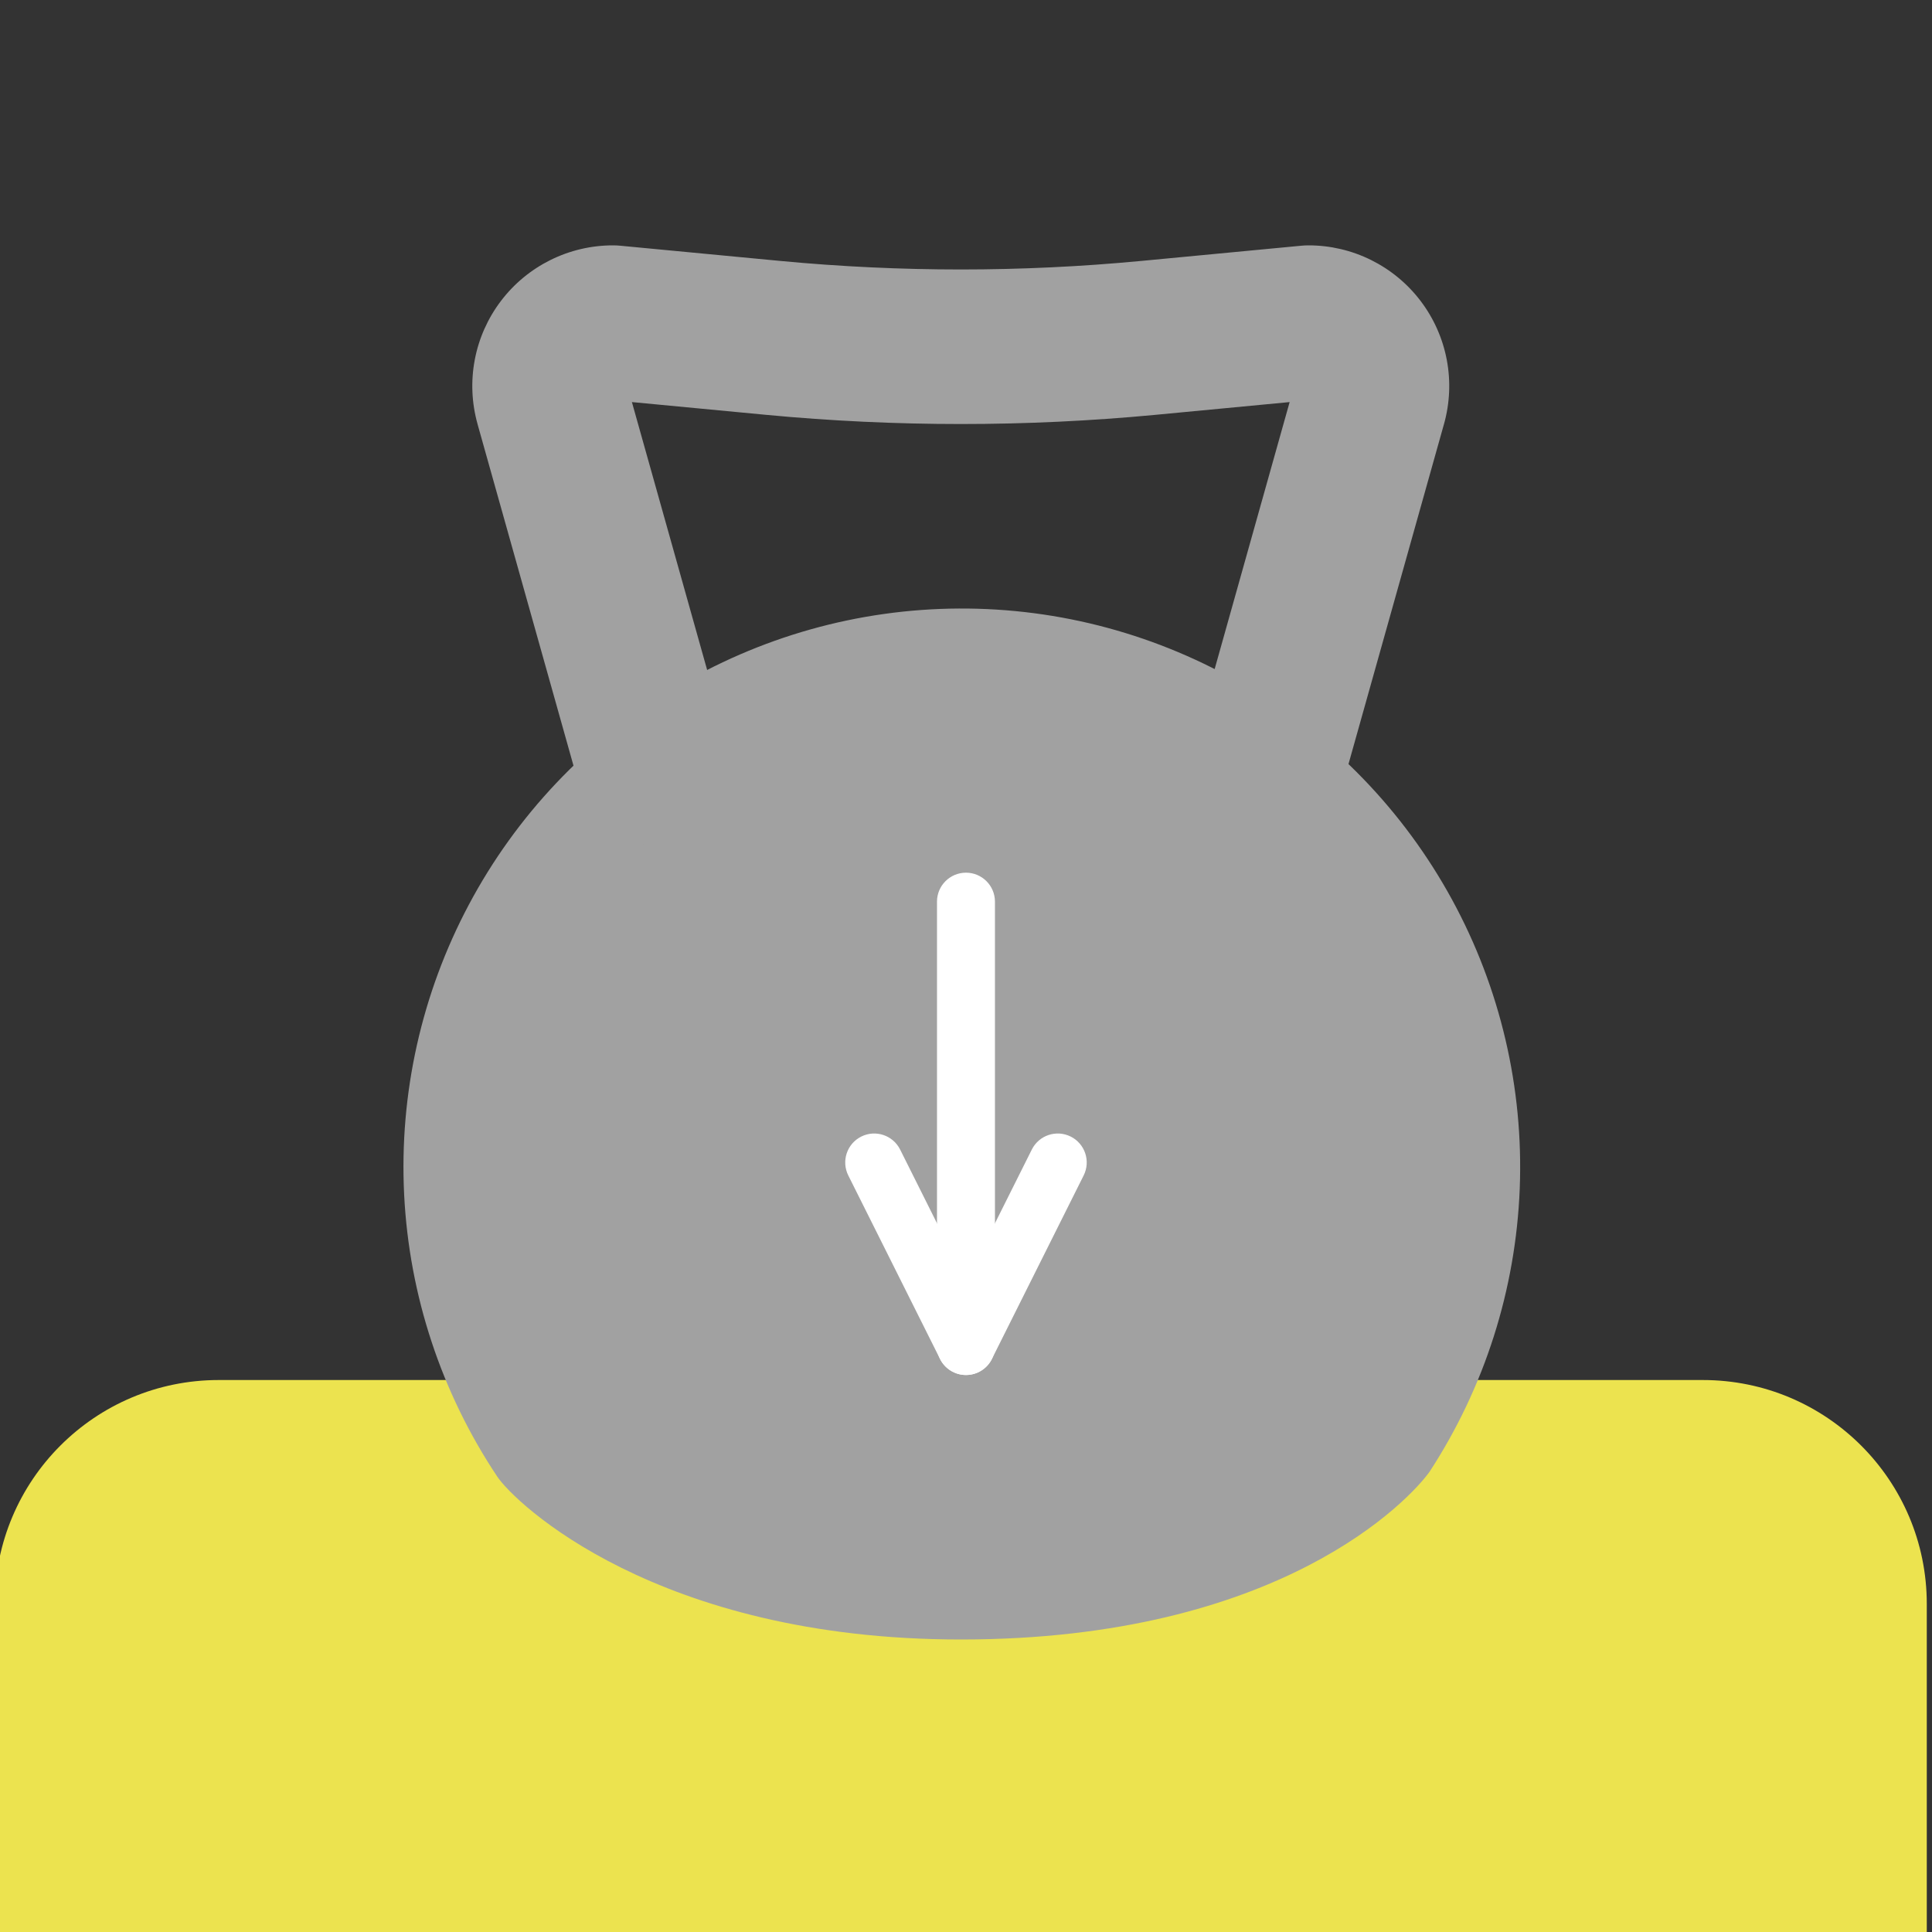 <svg width="70" height="70" viewBox="0 0 70 70" fill="none" xmlns="http://www.w3.org/2000/svg">
<rect x="0" y="0" width="70" height="70" fill="#333333" stroke="none"/>
<g clip-path="url(#clip0_3757_746)">
<path d="M61.697 50.001H7.924C3.443 50.001 -0.189 53.633 -0.189 58.114V116.179C-0.189 120.66 3.443 124.292 7.924 124.292H61.697C66.178 124.292 69.811 120.66 69.811 116.179V58.114C69.811 53.633 66.178 50.001 61.697 50.001Z" fill="#ECE34F"/>
<path d="M51.799 53.319C53.793 50.258 54.92 46.715 55.063 43.065C55.205 39.416 54.357 35.795 52.607 32.589C50.858 29.383 48.273 26.709 45.127 24.854C41.981 22.998 38.392 22.028 34.739 22.048C31.087 22.067 27.508 23.076 24.382 24.965C21.256 26.855 18.7 29.556 16.986 32.781C15.271 36.006 14.462 39.635 14.643 43.283C14.825 46.931 15.991 50.462 18.017 53.501C18.647 54.446 23.785 59.402 34.817 59.402C46.402 59.402 51.099 54.306 51.799 53.319Z" fill="#A1A1A1"/>
<path fill-rule="evenodd" clip-rule="evenodd" d="M22.895 14.568L25.83 25.018H43.791L46.726 14.568L41.857 15.031C37.17 15.474 32.451 15.474 27.764 15.031L22.895 14.568ZM19.943 9.421C20.648 9.071 21.425 8.889 22.213 8.89C22.301 8.89 22.388 8.894 22.475 8.903L28.291 9.456C28.291 9.456 28.292 9.456 28.292 9.456C28.292 9.456 28.292 9.456 28.292 9.456C32.628 9.866 36.993 9.866 41.328 9.456C41.328 9.456 41.329 9.456 41.328 9.456C41.329 9.456 41.329 9.456 41.33 9.456L47.145 8.903C47.233 8.894 47.32 8.89 47.408 8.89C48.196 8.889 48.973 9.071 49.678 9.421C50.384 9.772 50.998 10.28 51.474 10.908C51.95 11.536 52.274 12.266 52.42 13.04C52.566 13.813 52.531 14.61 52.318 15.368C52.318 15.368 52.318 15.369 52.317 15.369L48.608 28.575C48.269 29.783 47.167 30.618 45.912 30.618H23.708C22.454 30.618 21.352 29.783 21.013 28.575L17.303 15.369C17.303 15.368 17.303 15.368 17.303 15.367C17.303 15.367 17.303 15.367 17.303 15.366C17.09 14.609 17.055 13.813 17.201 13.04C17.347 12.266 17.671 11.536 18.147 10.908C18.622 10.281 19.237 9.772 19.943 9.421Z" fill="#A1A1A1"/>
<path fill-rule="evenodd" clip-rule="evenodd" d="M31.205 41.18C31.723 40.921 32.354 41.131 32.613 41.65L34.999 46.421L37.385 41.65C37.644 41.131 38.275 40.921 38.794 41.18C39.312 41.439 39.523 42.07 39.263 42.589L35.938 49.239C35.761 49.594 35.397 49.819 34.999 49.819C34.602 49.819 34.238 49.594 34.06 49.239L30.735 42.589C30.476 42.07 30.686 41.439 31.205 41.18Z" fill="white"/>
<path fill-rule="evenodd" clip-rule="evenodd" d="M34.999 31.619C35.579 31.619 36.049 32.089 36.049 32.669V48.769C36.049 49.349 35.579 49.819 34.999 49.819C34.419 49.819 33.949 49.349 33.949 48.769V32.669C33.949 32.089 34.419 31.619 34.999 31.619Z" fill="white"/>
</g>
<defs>
<clipPath id="clip0_3757_746">
<rect width="70" height="70" fill="white"/>
</clipPath>
</defs>
</svg>
